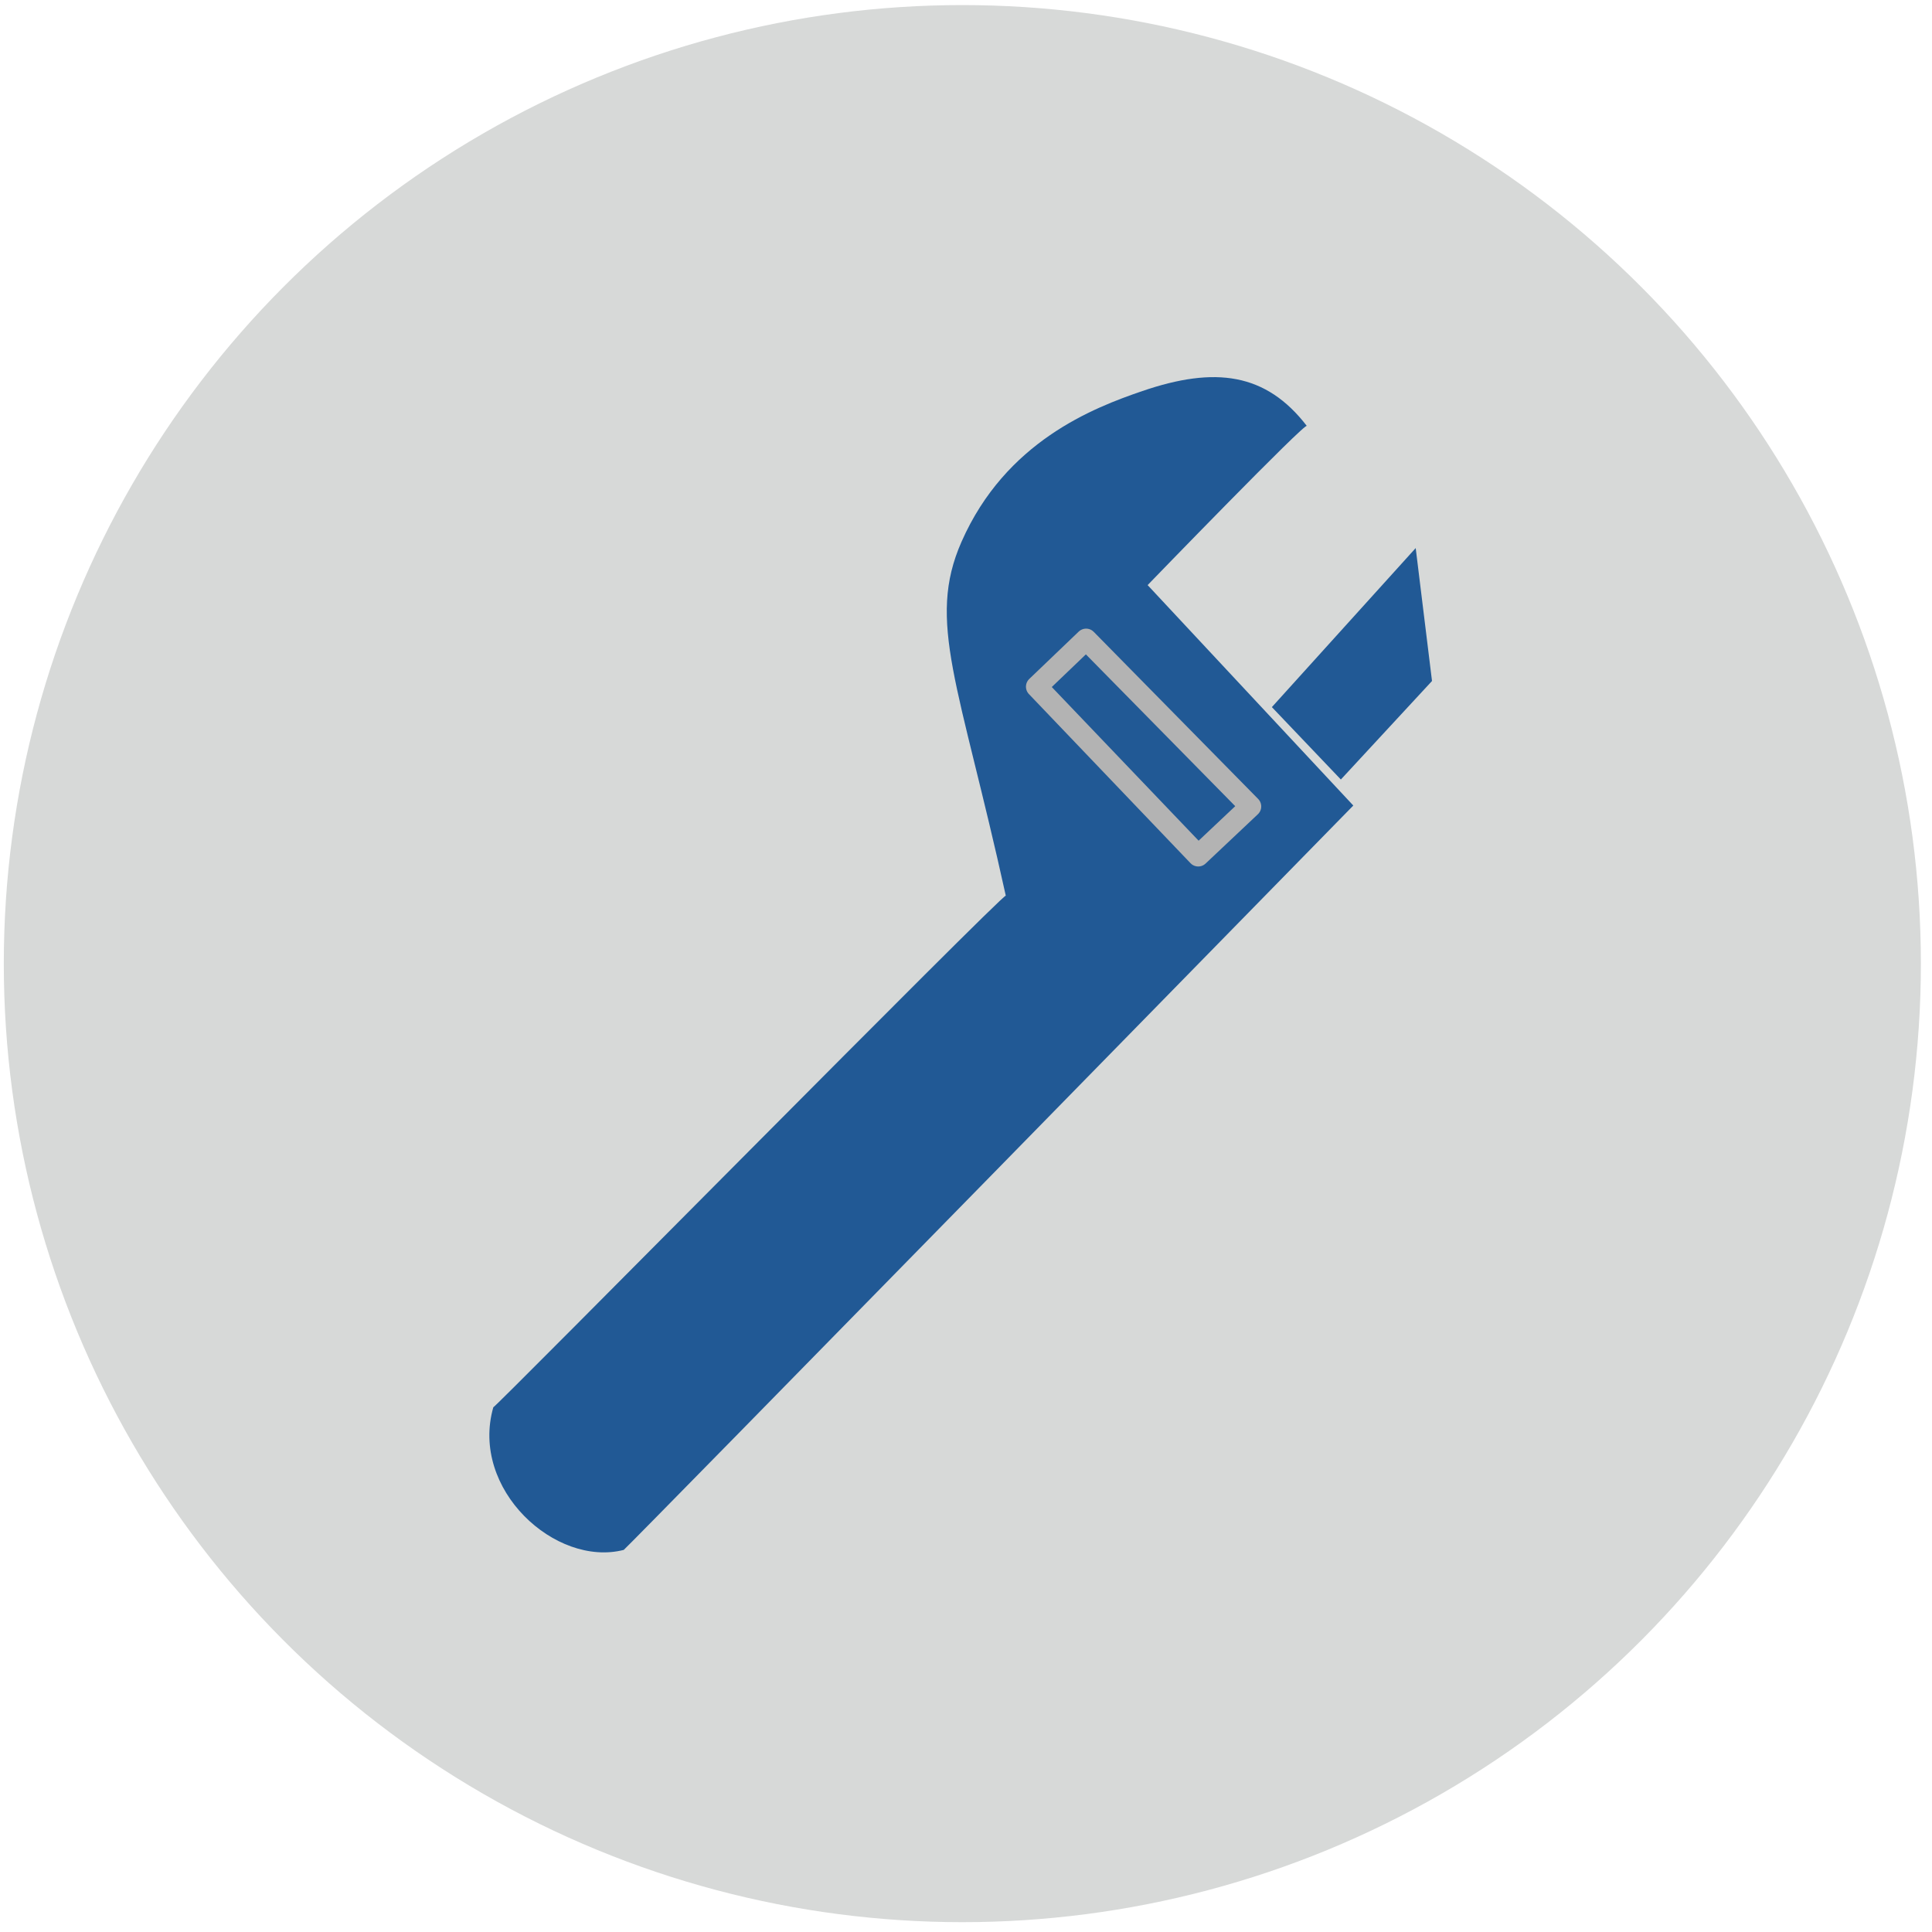 <?xml version="1.0" encoding="UTF-8" standalone="no"?>
<!DOCTYPE svg PUBLIC "-//W3C//DTD SVG 1.1//EN" "http://www.w3.org/Graphics/SVG/1.1/DTD/svg11.dtd">
<svg width="100%" height="100%" viewBox="0 0 188 188" version="1.1" xmlns="http://www.w3.org/2000/svg" xmlns:xlink="http://www.w3.org/1999/xlink" xml:space="preserve" xmlns:serif="http://www.serif.com/" style="fill-rule:evenodd;clip-rule:evenodd;stroke-linecap:round;stroke-linejoin:round;stroke-miterlimit:1.5;">
    <g transform="matrix(2.083,0,0,2.083,0,0)">
        <g transform="matrix(1.029,0,0,1.029,-1.783,-1.258)">
            <circle cx="45.422" cy="44.97" r="43.517" style="fill:rgb(215,217,216);"/>
        </g>
        <g id="renovations">
            <path d="M29.138,72.405C29.221,72.383 63.22,37.631 63.22,37.631L53.612,27.333C53.612,27.333 61.099,19.593 61.052,19.902C59.146,17.423 56.771,17.102 53.365,18.268C51.069,19.054 46.982,20.623 44.918,25.309C43.278,29.034 44.807,31.941 46.986,41.843C46.897,41.69 23.042,65.865 23.046,65.74C21.948,69.575 25.953,73.221 29.138,72.405Z" style="fill:rgb(33,89,149);"/>
            <path d="M59.416,33.033L62.639,36.415L66.897,31.813L66.135,25.603L59.416,33.033Z" style="fill:rgb(33,89,149);"/>
            <path d="M48.428,32.079L50.738,29.867L58.419,37.674L55.976,39.978L48.428,32.079Z" style="fill:none;stroke:rgb(179,179,179);stroke-width:1px;"/>
        </g>
    </g>
</svg>
